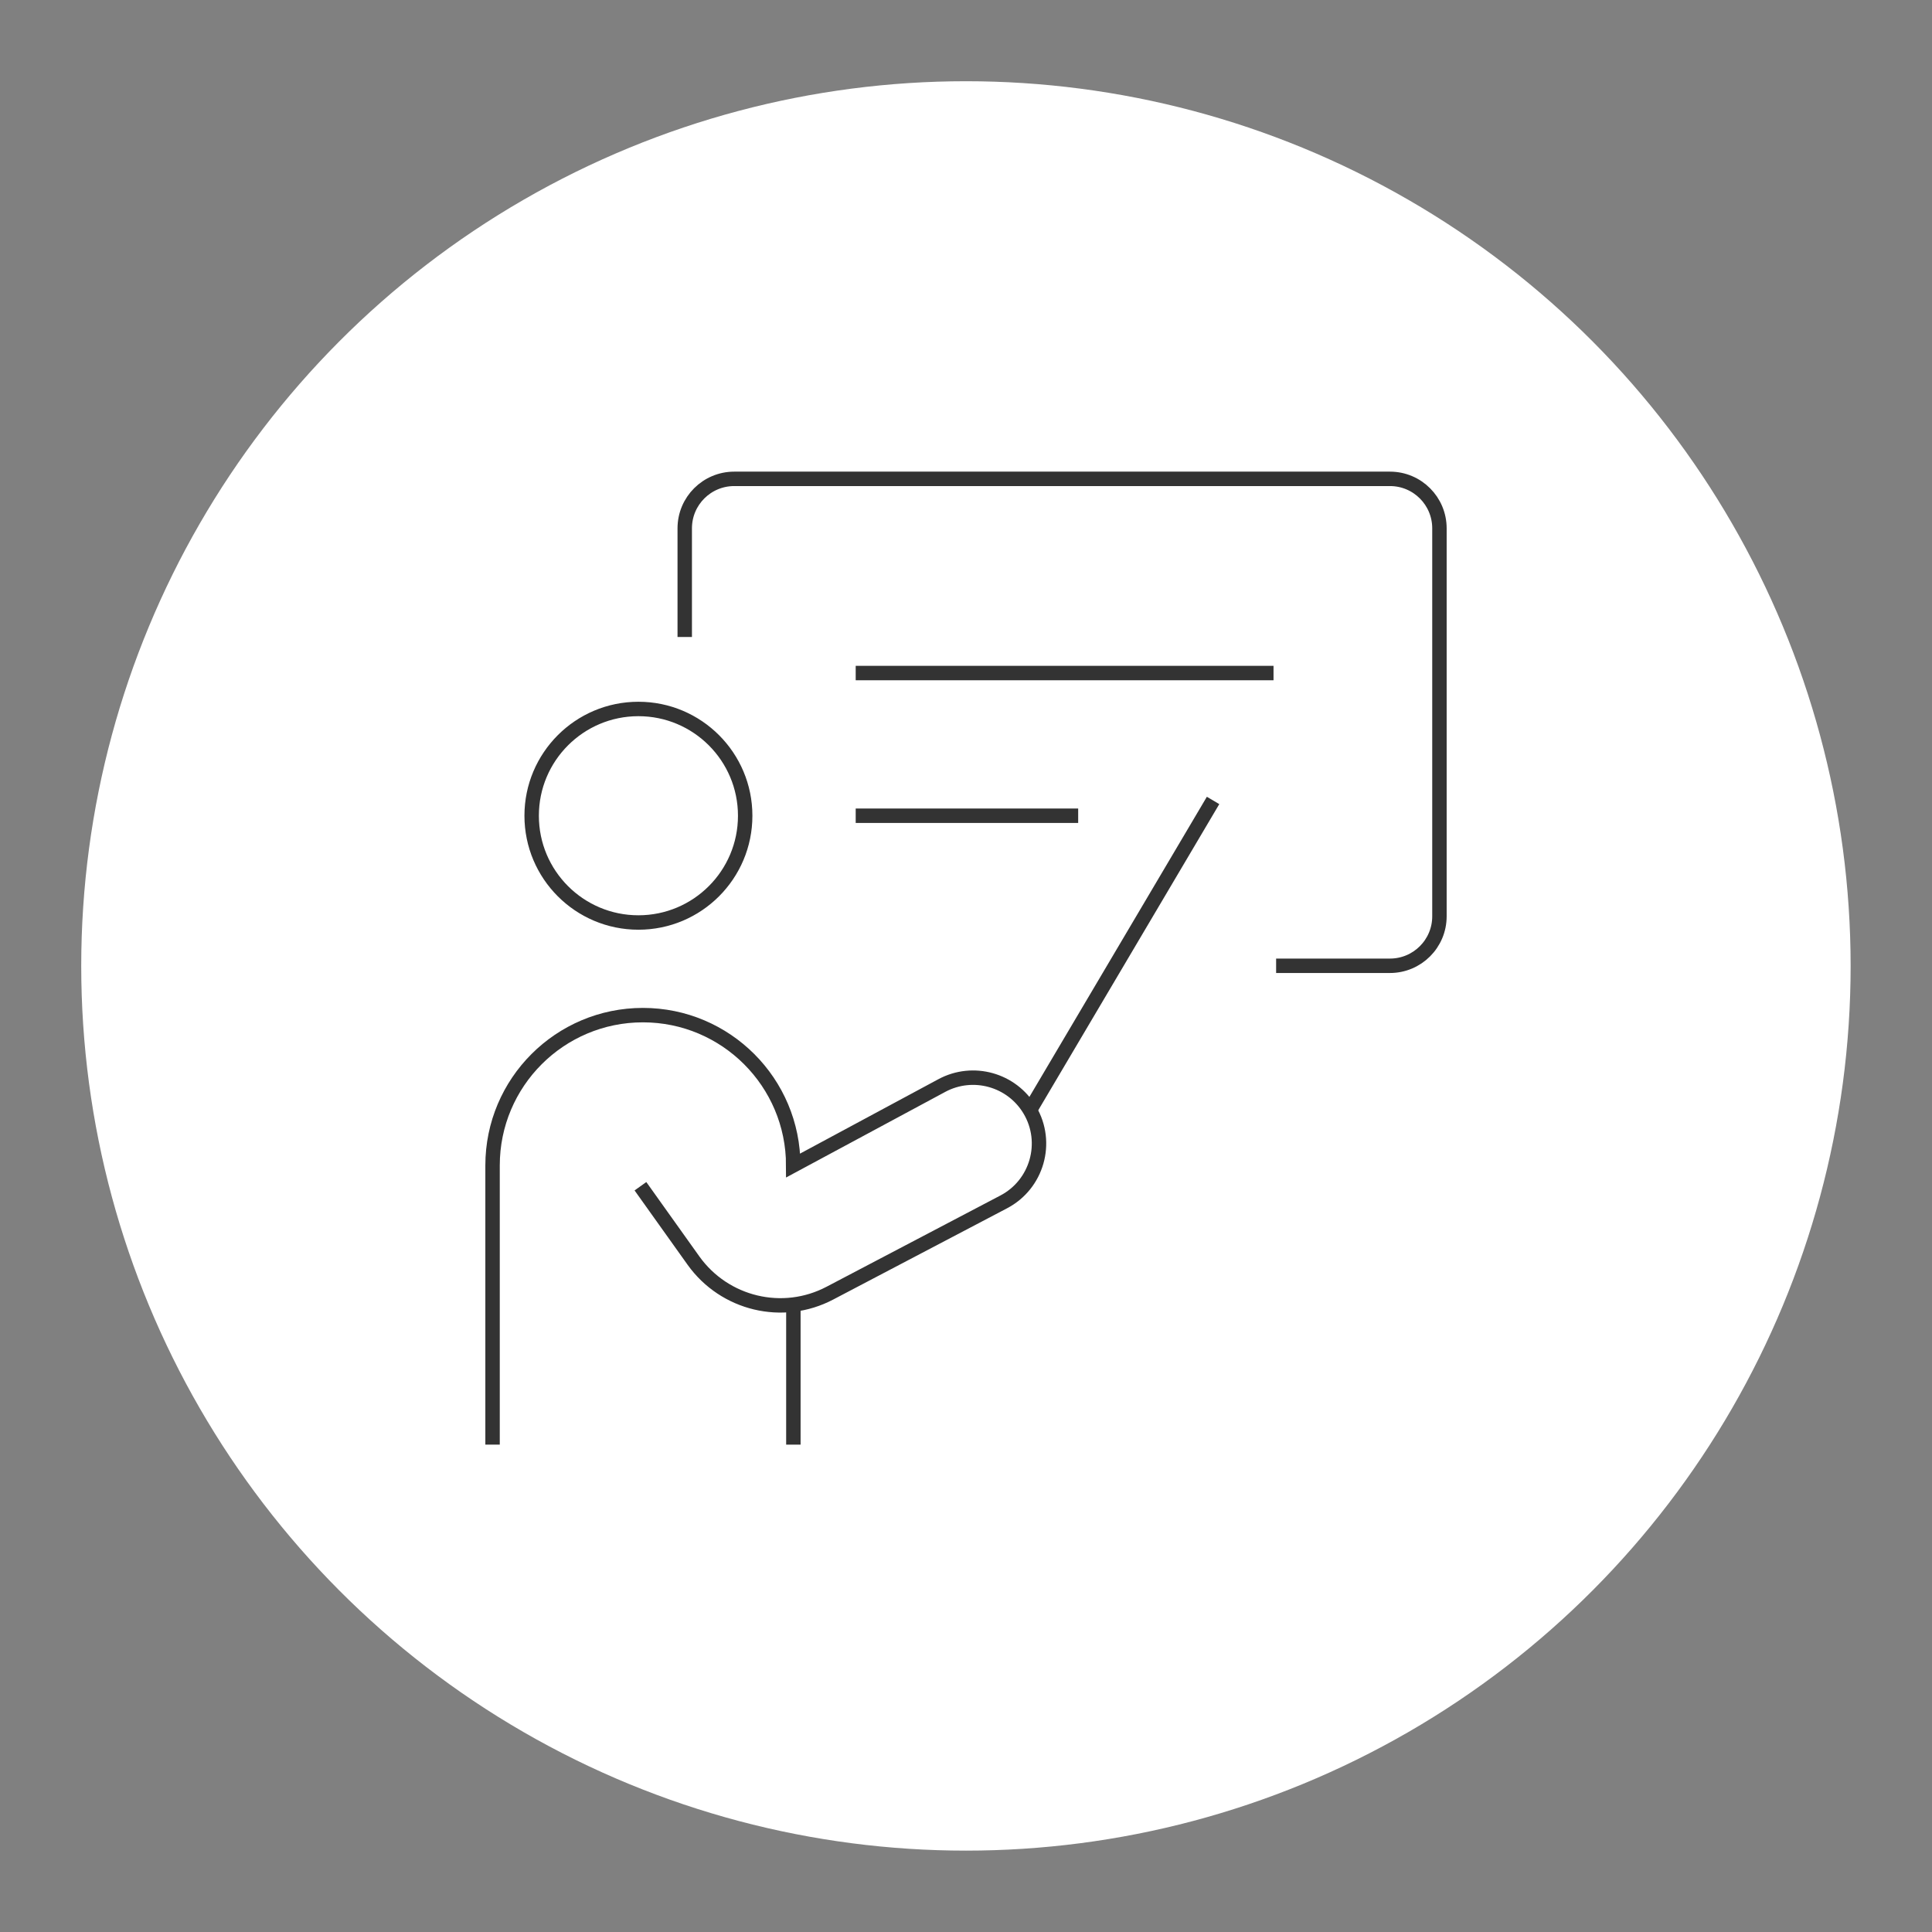 <?xml version="1.0" encoding="UTF-8"?>
<svg id="Capa_1" data-name="Capa 1" xmlns="http://www.w3.org/2000/svg" viewBox="0 0 133.91 133.91"><rect x="0" y="0" width="133.91" height="133.91" fill="#808080" stroke="none"/>
  <defs>
    <style>
      .cls-1 {
        fill: none;
        stroke: #333;
        stroke-miterlimit: 10;
      }

      .cls-2 {
        fill: #fff;
        stroke-width: 0px;
      }
    </style>
  </defs>
  <circle class="cls-2" cx="66.95" cy="66.95" r="61.32"/>
  <g>
    <line class="cls-1" x1="54.99" y1="90.42" x2="54.99" y2="100.13"/>
    <path class="cls-1" d="M34.14,100.13v-19.35c0-5.76,4.67-10.42,10.42-10.42h0c5.76,0,10.42,4.67,10.42,10.42l10.3-5.54c2.16-1.16,4.85-.41,6.1,1.7h0c1.33,2.25.5,5.16-1.82,6.37h0l-12.04,6.32c-3.27,1.72-7.3.75-9.45-2.25l-3.68-5.16"/>
    <line class="cls-1" x1="71.39" y1="76.94" x2="84.08" y2="55.48"/>
    <path class="cls-1" d="M88.45,66.94h7.89c1.89,0,3.43-1.53,3.43-3.43v-26.89c0-1.89-1.53-3.43-3.43-3.43h-45.45c-1.89,0-3.43,1.53-3.43,3.43v7.53"/>
    <line class="cls-1" x1="59.31" y1="46.65" x2="88.27" y2="46.65"/>
    <line class="cls-1" x1="59.31" y1="56.54" x2="74.73" y2="56.54"/>
    <circle class="cls-1" cx="44.25" cy="56.54" r="7.4"/>
  </g>
</svg>